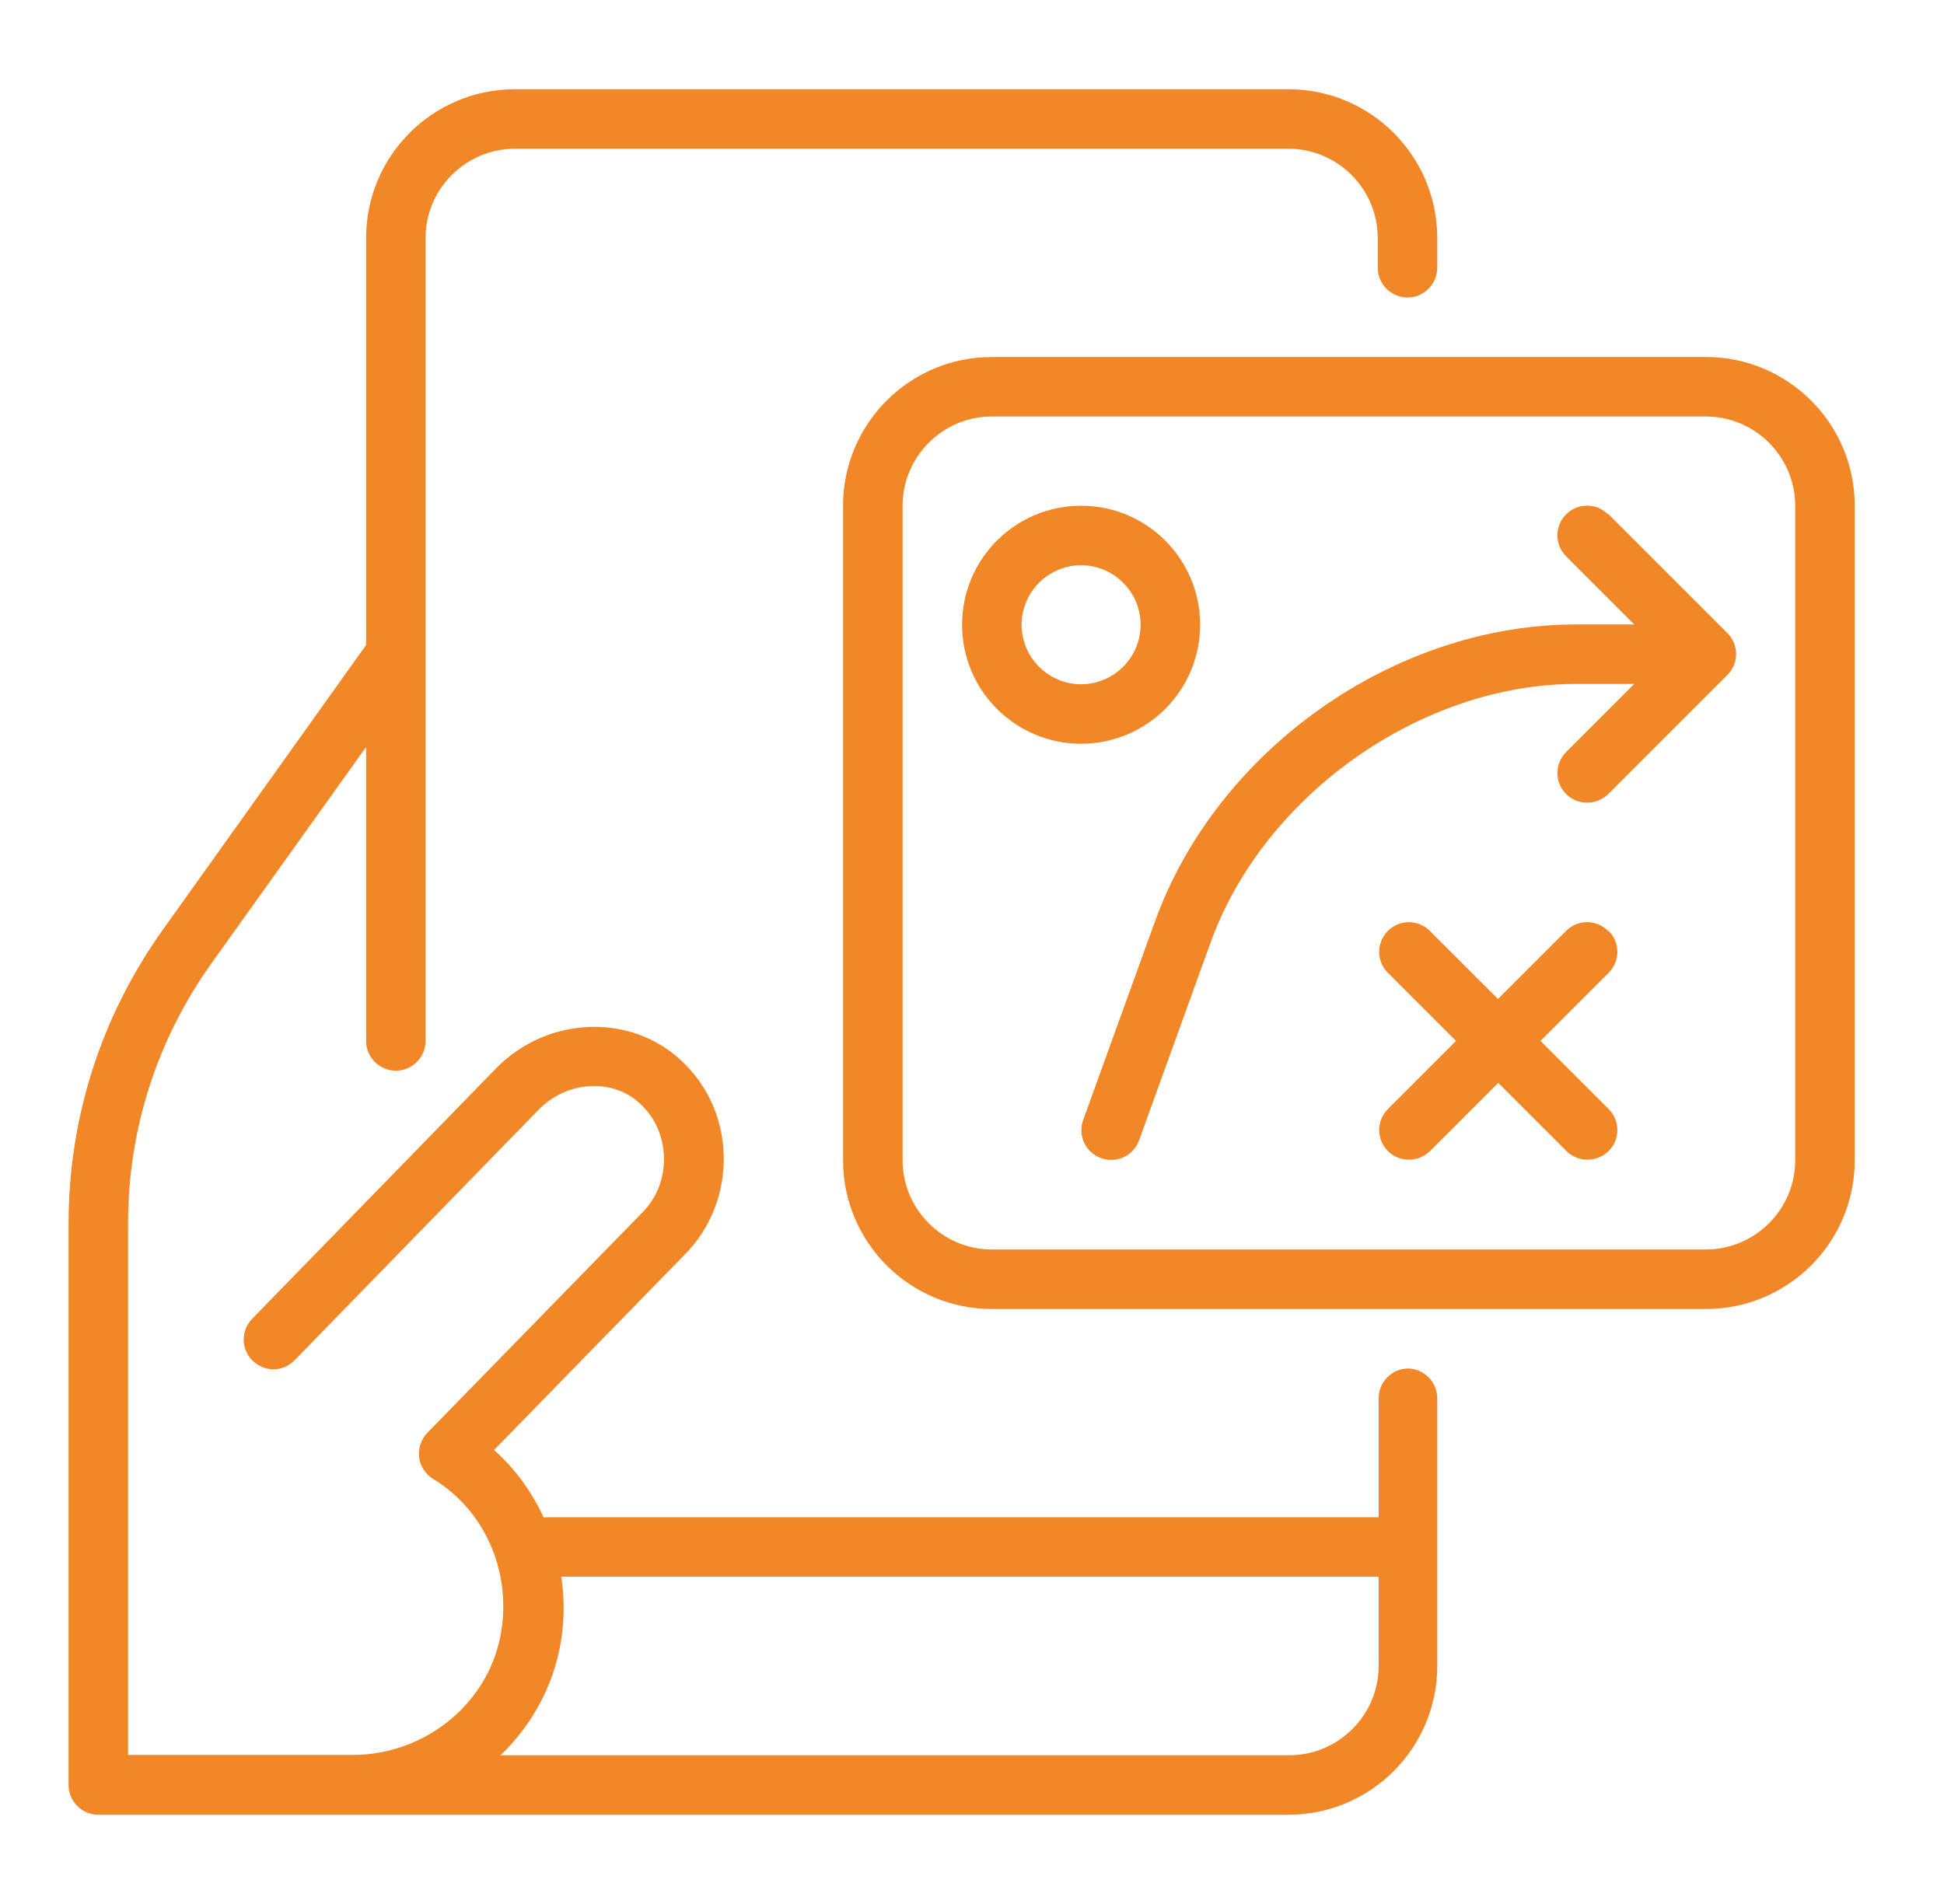 <svg width="49" height="48" viewBox="0 0 49 48" fill="none" xmlns="http://www.w3.org/2000/svg">
<path d="M43 9H25C22.93 9 21.25 10.68 21.25 12.75V29.25C21.25 31.32 22.93 33 25 33H43C45.07 33 46.75 31.32 46.75 29.25V12.75C46.75 10.68 45.07 9 43 9ZM45.25 29.25C45.25 30.488 44.237 31.5 43 31.5H25C23.762 31.5 22.75 30.488 22.75 29.25V12.75C22.75 11.512 23.762 10.5 25 10.5H43C44.237 10.5 45.25 11.512 45.25 12.75V29.25Z" fill="#F28728"/>
<path d="M40.532 12.967C40.24 12.675 39.767 12.675 39.475 12.967C39.182 13.26 39.182 13.732 39.475 14.025L41.193 15.742H39.73C35.148 15.742 30.677 18.892 29.11 23.235L27.302 28.237C27.16 28.627 27.363 29.055 27.753 29.197C27.835 29.227 27.925 29.242 28.008 29.242C28.315 29.242 28.6 29.055 28.712 28.747L30.52 23.745C31.863 20.04 35.822 17.242 39.73 17.242H41.193L39.475 18.96C39.182 19.252 39.182 19.725 39.475 20.017C39.625 20.167 39.812 20.235 40.008 20.235C40.203 20.235 40.39 20.16 40.54 20.017L43.54 17.017C43.833 16.725 43.833 16.252 43.54 15.96L40.54 12.96L40.532 12.967Z" fill="#F28728"/>
<path d="M40.532 23.468C40.24 23.175 39.767 23.175 39.475 23.468L37.758 25.185L36.04 23.468C35.748 23.175 35.275 23.175 34.983 23.468C34.69 23.76 34.69 24.233 34.983 24.525L36.7 26.242L34.983 27.96C34.69 28.253 34.69 28.725 34.983 29.017C35.133 29.168 35.32 29.235 35.515 29.235C35.71 29.235 35.898 29.16 36.047 29.017L37.765 27.3L39.483 29.017C39.633 29.168 39.82 29.235 40.015 29.235C40.21 29.235 40.398 29.16 40.547 29.017C40.84 28.725 40.84 28.253 40.547 27.96L38.83 26.242L40.547 24.525C40.84 24.233 40.84 23.76 40.547 23.468H40.532ZM30.25 15.75C30.25 14.092 28.907 12.75 27.25 12.75C25.593 12.75 24.25 14.092 24.25 15.75C24.25 17.407 25.593 18.75 27.25 18.75C28.907 18.75 30.25 17.407 30.25 15.75ZM27.25 17.25C26.425 17.25 25.75 16.575 25.75 15.75C25.75 14.925 26.425 14.25 27.25 14.25C28.075 14.25 28.75 14.925 28.75 15.75C28.75 16.575 28.075 17.25 27.25 17.25Z" fill="#F28728"/>
<path d="M35.5 34.5C35.087 34.5 34.75 34.837 34.75 35.25V38.25H13.75C13.75 38.25 13.72 38.258 13.705 38.258C13.405 37.612 12.992 37.035 12.453 36.555L17.282 31.605C17.92 30.953 18.265 30.052 18.242 29.13C18.22 28.2 17.83 27.337 17.148 26.715C15.857 25.53 13.773 25.628 12.498 26.94L6.355 33.248C6.07 33.547 6.07 34.02 6.37 34.305C6.67 34.597 7.143 34.59 7.428 34.29L13.57 27.983C14.283 27.247 15.43 27.172 16.128 27.817C16.51 28.17 16.72 28.642 16.735 29.168C16.75 29.692 16.562 30.188 16.203 30.555L10.773 36.12C10.615 36.285 10.54 36.51 10.562 36.735C10.592 36.96 10.72 37.163 10.915 37.282C12.197 38.062 12.873 39.562 12.64 41.093C12.37 42.892 10.758 44.242 8.89 44.242H3.228V30.84C3.228 28.477 3.955 26.22 5.32 24.3L9.228 18.832V26.242C9.228 26.655 9.565 26.992 9.978 26.992C10.39 26.992 10.727 26.655 10.727 26.242V6C10.727 4.763 11.74 3.75 12.977 3.75H32.477C33.715 3.75 34.727 4.763 34.727 6V6.75C34.727 7.162 35.065 7.5 35.477 7.5C35.89 7.5 36.227 7.162 36.227 6.75V6C36.227 3.93 34.547 2.25 32.477 2.25H12.977C10.908 2.25 9.228 3.93 9.228 6V16.26L4.105 23.438C2.553 25.613 1.728 28.177 1.728 30.848V45C1.728 45.413 2.065 45.75 2.478 45.75H32.477C34.547 45.75 36.227 44.07 36.227 42V35.25C36.227 34.837 35.89 34.5 35.477 34.5H35.5ZM32.5 44.25H12.617C13.42 43.477 13.975 42.465 14.148 41.318C14.23 40.785 14.223 40.26 14.148 39.75H34.75V42C34.75 43.237 33.737 44.25 32.5 44.25Z" fill="#F28728"/>
</svg>
